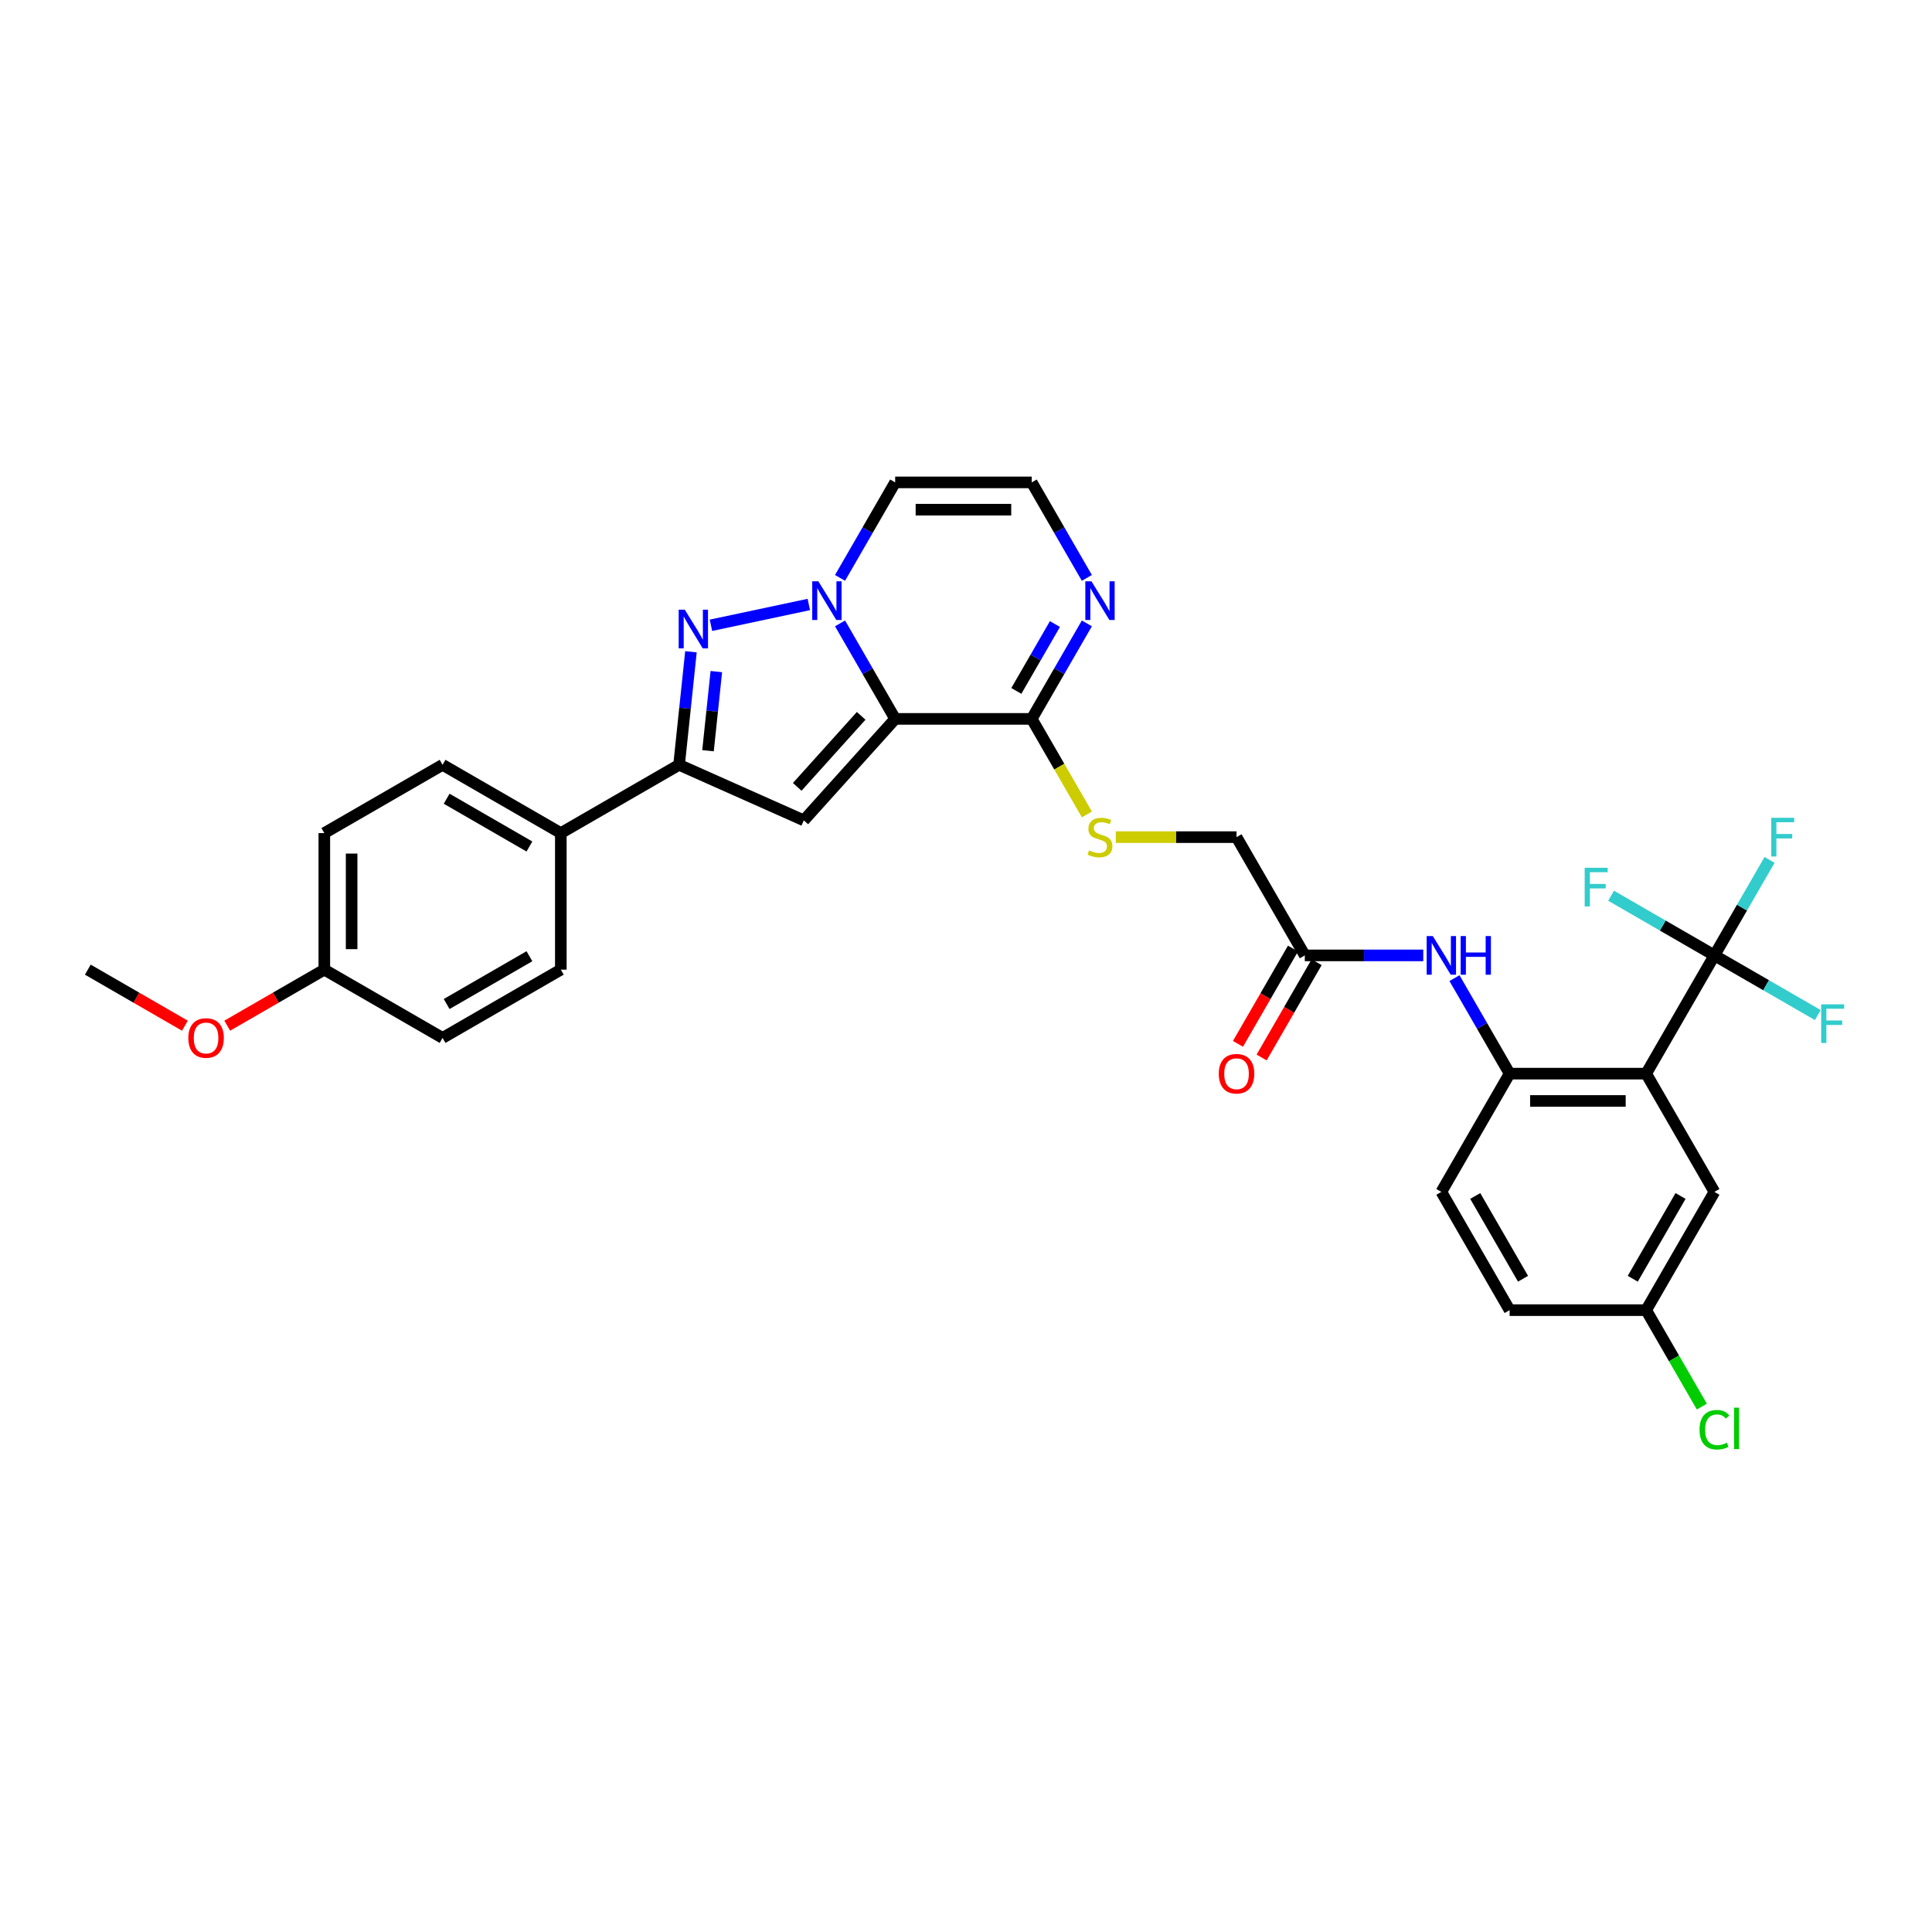 <?xml version='1.0' encoding='iso-8859-1'?>
<svg version='1.1' baseProfile='full'
              xmlns='http://www.w3.org/2000/svg'
                      xmlns:rdkit='http://www.rdkit.org/xml'
                      xmlns:xlink='http://www.w3.org/1999/xlink'
                  xml:space='preserve'
width='1000px' height='1000px' viewBox='0 0 1000 1000'>
<!-- END OF HEADER -->
<rect style='opacity:1.0;fill:#FFFFFF;stroke:none' width='1000' height='1000' x='0' y='0'> </rect>
<path class='bond-0' d='M 463.34,372.096 L 449.071,347.381' style='fill:none;fill-rule:evenodd;stroke:#000000;stroke-width:6px;stroke-linecap:butt;stroke-linejoin:miter;stroke-opacity:1' />
<path class='bond-0' d='M 449.071,347.381 L 434.801,322.665' style='fill:none;fill-rule:evenodd;stroke:#0000FF;stroke-width:6px;stroke-linecap:butt;stroke-linejoin:miter;stroke-opacity:1' />
<path class='bond-2' d='M 463.34,372.096 L 416.05,424.618' style='fill:none;fill-rule:evenodd;stroke:#000000;stroke-width:6px;stroke-linecap:butt;stroke-linejoin:miter;stroke-opacity:1' />
<path class='bond-2' d='M 445.742,370.516 L 412.639,407.282' style='fill:none;fill-rule:evenodd;stroke:#000000;stroke-width:6px;stroke-linecap:butt;stroke-linejoin:miter;stroke-opacity:1' />
<path class='bond-5' d='M 463.34,372.096 L 534.015,372.096' style='fill:none;fill-rule:evenodd;stroke:#000000;stroke-width:6px;stroke-linecap:butt;stroke-linejoin:miter;stroke-opacity:1' />
<path class='bond-1' d='M 418.646,312.879 L 367.991,323.646' style='fill:none;fill-rule:evenodd;stroke:#0000FF;stroke-width:6px;stroke-linecap:butt;stroke-linejoin:miter;stroke-opacity:1' />
<path class='bond-9' d='M 434.801,299.116 L 449.071,274.4' style='fill:none;fill-rule:evenodd;stroke:#0000FF;stroke-width:6px;stroke-linecap:butt;stroke-linejoin:miter;stroke-opacity:1' />
<path class='bond-9' d='M 449.071,274.4 L 463.34,249.684' style='fill:none;fill-rule:evenodd;stroke:#000000;stroke-width:6px;stroke-linecap:butt;stroke-linejoin:miter;stroke-opacity:1' />
<path class='bond-32' d='M 357.635,337.359 L 354.56,366.615' style='fill:none;fill-rule:evenodd;stroke:#0000FF;stroke-width:6px;stroke-linecap:butt;stroke-linejoin:miter;stroke-opacity:1' />
<path class='bond-32' d='M 354.56,366.615 L 351.485,395.872' style='fill:none;fill-rule:evenodd;stroke:#000000;stroke-width:6px;stroke-linecap:butt;stroke-linejoin:miter;stroke-opacity:1' />
<path class='bond-32' d='M 370.77,347.613 L 368.618,368.093' style='fill:none;fill-rule:evenodd;stroke:#0000FF;stroke-width:6px;stroke-linecap:butt;stroke-linejoin:miter;stroke-opacity:1' />
<path class='bond-32' d='M 368.618,368.093 L 366.465,388.572' style='fill:none;fill-rule:evenodd;stroke:#000000;stroke-width:6px;stroke-linecap:butt;stroke-linejoin:miter;stroke-opacity:1' />
<path class='bond-4' d='M 416.05,424.618 L 351.485,395.872' style='fill:none;fill-rule:evenodd;stroke:#000000;stroke-width:6px;stroke-linecap:butt;stroke-linejoin:miter;stroke-opacity:1' />
<path class='bond-3' d='M 852.051,555.715 L 781.376,555.715' style='fill:none;fill-rule:evenodd;stroke:#000000;stroke-width:6px;stroke-linecap:butt;stroke-linejoin:miter;stroke-opacity:1' />
<path class='bond-3' d='M 841.45,569.85 L 791.978,569.85' style='fill:none;fill-rule:evenodd;stroke:#000000;stroke-width:6px;stroke-linecap:butt;stroke-linejoin:miter;stroke-opacity:1' />
<path class='bond-6' d='M 852.051,555.715 L 887.389,494.509' style='fill:none;fill-rule:evenodd;stroke:#000000;stroke-width:6px;stroke-linecap:butt;stroke-linejoin:miter;stroke-opacity:1' />
<path class='bond-15' d='M 852.051,555.715 L 887.389,616.921' style='fill:none;fill-rule:evenodd;stroke:#000000;stroke-width:6px;stroke-linecap:butt;stroke-linejoin:miter;stroke-opacity:1' />
<path class='bond-14' d='M 351.485,395.872 L 290.279,431.209' style='fill:none;fill-rule:evenodd;stroke:#000000;stroke-width:6px;stroke-linecap:butt;stroke-linejoin:miter;stroke-opacity:1' />
<path class='bond-8' d='M 534.015,372.096 L 548.285,347.381' style='fill:none;fill-rule:evenodd;stroke:#000000;stroke-width:6px;stroke-linecap:butt;stroke-linejoin:miter;stroke-opacity:1' />
<path class='bond-8' d='M 548.285,347.381 L 562.554,322.665' style='fill:none;fill-rule:evenodd;stroke:#0000FF;stroke-width:6px;stroke-linecap:butt;stroke-linejoin:miter;stroke-opacity:1' />
<path class='bond-8' d='M 526.055,357.614 L 536.043,340.313' style='fill:none;fill-rule:evenodd;stroke:#000000;stroke-width:6px;stroke-linecap:butt;stroke-linejoin:miter;stroke-opacity:1' />
<path class='bond-8' d='M 536.043,340.313 L 546.032,323.012' style='fill:none;fill-rule:evenodd;stroke:#0000FF;stroke-width:6px;stroke-linecap:butt;stroke-linejoin:miter;stroke-opacity:1' />
<path class='bond-12' d='M 534.015,372.096 L 548.293,396.826' style='fill:none;fill-rule:evenodd;stroke:#000000;stroke-width:6px;stroke-linecap:butt;stroke-linejoin:miter;stroke-opacity:1' />
<path class='bond-12' d='M 548.293,396.826 L 562.571,421.556' style='fill:none;fill-rule:evenodd;stroke:#CCCC00;stroke-width:6px;stroke-linecap:butt;stroke-linejoin:miter;stroke-opacity:1' />
<path class='bond-18' d='M 887.389,494.509 L 901.658,469.793' style='fill:none;fill-rule:evenodd;stroke:#000000;stroke-width:6px;stroke-linecap:butt;stroke-linejoin:miter;stroke-opacity:1' />
<path class='bond-18' d='M 901.658,469.793 L 915.928,445.077' style='fill:none;fill-rule:evenodd;stroke:#33CCCC;stroke-width:6px;stroke-linecap:butt;stroke-linejoin:miter;stroke-opacity:1' />
<path class='bond-19' d='M 887.389,494.509 L 914.133,509.949' style='fill:none;fill-rule:evenodd;stroke:#000000;stroke-width:6px;stroke-linecap:butt;stroke-linejoin:miter;stroke-opacity:1' />
<path class='bond-19' d='M 914.133,509.949 L 940.877,525.39' style='fill:none;fill-rule:evenodd;stroke:#33CCCC;stroke-width:6px;stroke-linecap:butt;stroke-linejoin:miter;stroke-opacity:1' />
<path class='bond-20' d='M 887.389,494.509 L 860.644,479.068' style='fill:none;fill-rule:evenodd;stroke:#000000;stroke-width:6px;stroke-linecap:butt;stroke-linejoin:miter;stroke-opacity:1' />
<path class='bond-20' d='M 860.644,479.068 L 833.9,463.627' style='fill:none;fill-rule:evenodd;stroke:#33CCCC;stroke-width:6px;stroke-linecap:butt;stroke-linejoin:miter;stroke-opacity:1' />
<path class='bond-7' d='M 781.376,555.715 L 767.107,530.999' style='fill:none;fill-rule:evenodd;stroke:#000000;stroke-width:6px;stroke-linecap:butt;stroke-linejoin:miter;stroke-opacity:1' />
<path class='bond-7' d='M 767.107,530.999 L 752.837,506.283' style='fill:none;fill-rule:evenodd;stroke:#0000FF;stroke-width:6px;stroke-linecap:butt;stroke-linejoin:miter;stroke-opacity:1' />
<path class='bond-16' d='M 781.376,555.715 L 746.039,616.921' style='fill:none;fill-rule:evenodd;stroke:#000000;stroke-width:6px;stroke-linecap:butt;stroke-linejoin:miter;stroke-opacity:1' />
<path class='bond-11' d='M 562.554,299.116 L 548.285,274.4' style='fill:none;fill-rule:evenodd;stroke:#0000FF;stroke-width:6px;stroke-linecap:butt;stroke-linejoin:miter;stroke-opacity:1' />
<path class='bond-11' d='M 548.285,274.4 L 534.015,249.684' style='fill:none;fill-rule:evenodd;stroke:#000000;stroke-width:6px;stroke-linecap:butt;stroke-linejoin:miter;stroke-opacity:1' />
<path class='bond-33' d='M 463.34,249.684 L 534.015,249.684' style='fill:none;fill-rule:evenodd;stroke:#000000;stroke-width:6px;stroke-linecap:butt;stroke-linejoin:miter;stroke-opacity:1' />
<path class='bond-33' d='M 473.941,263.819 L 523.414,263.819' style='fill:none;fill-rule:evenodd;stroke:#000000;stroke-width:6px;stroke-linecap:butt;stroke-linejoin:miter;stroke-opacity:1' />
<path class='bond-10' d='M 736.682,494.509 L 706.023,494.509' style='fill:none;fill-rule:evenodd;stroke:#0000FF;stroke-width:6px;stroke-linecap:butt;stroke-linejoin:miter;stroke-opacity:1' />
<path class='bond-10' d='M 706.023,494.509 L 675.364,494.509' style='fill:none;fill-rule:evenodd;stroke:#000000;stroke-width:6px;stroke-linecap:butt;stroke-linejoin:miter;stroke-opacity:1' />
<path class='bond-21' d='M 577.536,433.302 L 608.782,433.302' style='fill:none;fill-rule:evenodd;stroke:#CCCC00;stroke-width:6px;stroke-linecap:butt;stroke-linejoin:miter;stroke-opacity:1' />
<path class='bond-21' d='M 608.782,433.302 L 640.027,433.302' style='fill:none;fill-rule:evenodd;stroke:#000000;stroke-width:6px;stroke-linecap:butt;stroke-linejoin:miter;stroke-opacity:1' />
<path class='bond-13' d='M 675.364,494.509 L 640.027,433.302' style='fill:none;fill-rule:evenodd;stroke:#000000;stroke-width:6px;stroke-linecap:butt;stroke-linejoin:miter;stroke-opacity:1' />
<path class='bond-17' d='M 669.244,490.975 L 655.007,515.634' style='fill:none;fill-rule:evenodd;stroke:#000000;stroke-width:6px;stroke-linecap:butt;stroke-linejoin:miter;stroke-opacity:1' />
<path class='bond-17' d='M 655.007,515.634 L 640.77,540.293' style='fill:none;fill-rule:evenodd;stroke:#FF0000;stroke-width:6px;stroke-linecap:butt;stroke-linejoin:miter;stroke-opacity:1' />
<path class='bond-17' d='M 681.485,498.042 L 667.248,522.702' style='fill:none;fill-rule:evenodd;stroke:#000000;stroke-width:6px;stroke-linecap:butt;stroke-linejoin:miter;stroke-opacity:1' />
<path class='bond-17' d='M 667.248,522.702 L 653.011,547.361' style='fill:none;fill-rule:evenodd;stroke:#FF0000;stroke-width:6px;stroke-linecap:butt;stroke-linejoin:miter;stroke-opacity:1' />
<path class='bond-22' d='M 290.279,431.209 L 229.073,395.872' style='fill:none;fill-rule:evenodd;stroke:#000000;stroke-width:6px;stroke-linecap:butt;stroke-linejoin:miter;stroke-opacity:1' />
<path class='bond-22' d='M 274.031,438.15 L 231.186,413.414' style='fill:none;fill-rule:evenodd;stroke:#000000;stroke-width:6px;stroke-linecap:butt;stroke-linejoin:miter;stroke-opacity:1' />
<path class='bond-23' d='M 290.279,431.209 L 290.279,501.884' style='fill:none;fill-rule:evenodd;stroke:#000000;stroke-width:6px;stroke-linecap:butt;stroke-linejoin:miter;stroke-opacity:1' />
<path class='bond-35' d='M 887.389,616.921 L 852.051,678.127' style='fill:none;fill-rule:evenodd;stroke:#000000;stroke-width:6px;stroke-linecap:butt;stroke-linejoin:miter;stroke-opacity:1' />
<path class='bond-35' d='M 869.847,619.034 L 845.111,661.878' style='fill:none;fill-rule:evenodd;stroke:#000000;stroke-width:6px;stroke-linecap:butt;stroke-linejoin:miter;stroke-opacity:1' />
<path class='bond-26' d='M 746.039,616.921 L 781.376,678.127' style='fill:none;fill-rule:evenodd;stroke:#000000;stroke-width:6px;stroke-linecap:butt;stroke-linejoin:miter;stroke-opacity:1' />
<path class='bond-26' d='M 763.581,619.034 L 788.317,661.878' style='fill:none;fill-rule:evenodd;stroke:#000000;stroke-width:6px;stroke-linecap:butt;stroke-linejoin:miter;stroke-opacity:1' />
<path class='bond-27' d='M 229.073,395.872 L 167.867,431.209' style='fill:none;fill-rule:evenodd;stroke:#000000;stroke-width:6px;stroke-linecap:butt;stroke-linejoin:miter;stroke-opacity:1' />
<path class='bond-28' d='M 290.279,501.884 L 229.073,537.221' style='fill:none;fill-rule:evenodd;stroke:#000000;stroke-width:6px;stroke-linecap:butt;stroke-linejoin:miter;stroke-opacity:1' />
<path class='bond-28' d='M 274.031,494.943 L 231.186,519.68' style='fill:none;fill-rule:evenodd;stroke:#000000;stroke-width:6px;stroke-linecap:butt;stroke-linejoin:miter;stroke-opacity:1' />
<path class='bond-24' d='M 852.051,678.127 L 781.376,678.127' style='fill:none;fill-rule:evenodd;stroke:#000000;stroke-width:6px;stroke-linecap:butt;stroke-linejoin:miter;stroke-opacity:1' />
<path class='bond-29' d='M 852.051,678.127 L 866.464,703.09' style='fill:none;fill-rule:evenodd;stroke:#000000;stroke-width:6px;stroke-linecap:butt;stroke-linejoin:miter;stroke-opacity:1' />
<path class='bond-29' d='M 866.464,703.09 L 880.876,728.053' style='fill:none;fill-rule:evenodd;stroke:#00CC00;stroke-width:6px;stroke-linecap:butt;stroke-linejoin:miter;stroke-opacity:1' />
<path class='bond-25' d='M 167.867,501.884 L 229.073,537.221' style='fill:none;fill-rule:evenodd;stroke:#000000;stroke-width:6px;stroke-linecap:butt;stroke-linejoin:miter;stroke-opacity:1' />
<path class='bond-30' d='M 167.867,501.884 L 142.741,516.39' style='fill:none;fill-rule:evenodd;stroke:#000000;stroke-width:6px;stroke-linecap:butt;stroke-linejoin:miter;stroke-opacity:1' />
<path class='bond-30' d='M 142.741,516.39 L 117.615,530.897' style='fill:none;fill-rule:evenodd;stroke:#FF0000;stroke-width:6px;stroke-linecap:butt;stroke-linejoin:miter;stroke-opacity:1' />
<path class='bond-34' d='M 167.867,501.884 L 167.867,431.209' style='fill:none;fill-rule:evenodd;stroke:#000000;stroke-width:6px;stroke-linecap:butt;stroke-linejoin:miter;stroke-opacity:1' />
<path class='bond-34' d='M 182.002,491.283 L 182.002,441.81' style='fill:none;fill-rule:evenodd;stroke:#000000;stroke-width:6px;stroke-linecap:butt;stroke-linejoin:miter;stroke-opacity:1' />
<path class='bond-31' d='M 95.706,530.897 L 70.58,516.39' style='fill:none;fill-rule:evenodd;stroke:#FF0000;stroke-width:6px;stroke-linecap:butt;stroke-linejoin:miter;stroke-opacity:1' />
<path class='bond-31' d='M 70.58,516.39 L 45.455,501.884' style='fill:none;fill-rule:evenodd;stroke:#000000;stroke-width:6px;stroke-linecap:butt;stroke-linejoin:miter;stroke-opacity:1' />
<path  class='atom-1' d='M 423.579 300.883
L 430.137 311.484
Q 430.787 312.53, 431.833 314.424
Q 432.879 316.318, 432.936 316.431
L 432.936 300.883
L 435.593 300.883
L 435.593 320.898
L 432.851 320.898
L 425.812 309.307
Q 424.992 307.95, 424.116 306.395
Q 423.268 304.841, 423.013 304.36
L 423.013 320.898
L 420.412 320.898
L 420.412 300.883
L 423.579 300.883
' fill='#0000FF'/>
<path  class='atom-2' d='M 354.448 315.577
L 361.007 326.178
Q 361.657 327.224, 362.703 329.118
Q 363.749 331.012, 363.806 331.125
L 363.806 315.577
L 366.463 315.577
L 366.463 335.592
L 363.721 335.592
L 356.682 324.001
Q 355.862 322.644, 354.985 321.089
Q 354.137 319.535, 353.883 319.054
L 353.883 335.592
L 351.282 335.592
L 351.282 315.577
L 354.448 315.577
' fill='#0000FF'/>
<path  class='atom-9' d='M 564.928 300.883
L 571.487 311.484
Q 572.137 312.53, 573.183 314.424
Q 574.229 316.318, 574.285 316.431
L 574.285 300.883
L 576.943 300.883
L 576.943 320.898
L 574.201 320.898
L 567.161 309.307
Q 566.342 307.95, 565.465 306.395
Q 564.617 304.841, 564.363 304.36
L 564.363 320.898
L 561.762 320.898
L 561.762 300.883
L 564.928 300.883
' fill='#0000FF'/>
<path  class='atom-11' d='M 741.615 484.501
L 748.173 495.102
Q 748.824 496.148, 749.87 498.042
Q 750.916 499.936, 750.972 500.049
L 750.972 484.501
L 753.63 484.501
L 753.63 504.516
L 750.887 504.516
L 743.848 492.925
Q 743.028 491.569, 742.152 490.014
Q 741.304 488.459, 741.049 487.978
L 741.049 504.516
L 738.449 504.516
L 738.449 484.501
L 741.615 484.501
' fill='#0000FF'/>
<path  class='atom-11' d='M 756.033 484.501
L 758.746 484.501
L 758.746 493.01
L 768.98 493.01
L 768.98 484.501
L 771.694 484.501
L 771.694 504.516
L 768.98 504.516
L 768.98 495.272
L 758.746 495.272
L 758.746 504.516
L 756.033 504.516
L 756.033 484.501
' fill='#0000FF'/>
<path  class='atom-13' d='M 563.698 440.172
Q 563.924 440.257, 564.857 440.653
Q 565.79 441.048, 566.808 441.303
Q 567.854 441.529, 568.872 441.529
Q 570.766 441.529, 571.868 440.624
Q 572.971 439.691, 572.971 438.08
Q 572.971 436.978, 572.405 436.299
Q 571.868 435.621, 571.02 435.253
Q 570.172 434.886, 568.759 434.462
Q 566.978 433.924, 565.903 433.416
Q 564.857 432.907, 564.094 431.832
Q 563.359 430.758, 563.359 428.949
Q 563.359 426.433, 565.055 424.878
Q 566.78 423.323, 570.172 423.323
Q 572.49 423.323, 575.119 424.426
L 574.469 426.603
Q 572.066 425.613, 570.257 425.613
Q 568.306 425.613, 567.232 426.433
Q 566.158 427.224, 566.186 428.61
Q 566.186 429.684, 566.723 430.334
Q 567.289 430.984, 568.08 431.352
Q 568.9 431.719, 570.257 432.143
Q 572.066 432.709, 573.14 433.274
Q 574.215 433.84, 574.978 434.999
Q 575.77 436.129, 575.77 438.08
Q 575.77 440.851, 573.904 442.349
Q 572.066 443.819, 568.985 443.819
Q 567.204 443.819, 565.847 443.423
Q 564.518 443.056, 562.935 442.405
L 563.698 440.172
' fill='#CCCC00'/>
<path  class='atom-18' d='M 630.839 555.771
Q 630.839 550.965, 633.214 548.28
Q 635.589 545.594, 640.027 545.594
Q 644.465 545.594, 646.84 548.28
Q 649.215 550.965, 649.215 555.771
Q 649.215 560.634, 646.812 563.404
Q 644.409 566.146, 640.027 566.146
Q 635.617 566.146, 633.214 563.404
Q 630.839 560.662, 630.839 555.771
M 640.027 563.885
Q 643.08 563.885, 644.72 561.849
Q 646.388 559.786, 646.388 555.771
Q 646.388 551.842, 644.72 549.863
Q 643.08 547.856, 640.027 547.856
Q 636.974 547.856, 635.306 549.835
Q 633.666 551.813, 633.666 555.771
Q 633.666 559.814, 635.306 561.849
Q 636.974 563.885, 640.027 563.885
' fill='#FF0000'/>
<path  class='atom-19' d='M 916.775 423.295
L 928.677 423.295
L 928.677 425.585
L 919.461 425.585
L 919.461 431.663
L 927.659 431.663
L 927.659 433.981
L 919.461 433.981
L 919.461 443.31
L 916.775 443.31
L 916.775 423.295
' fill='#33CCCC'/>
<path  class='atom-20' d='M 942.644 519.838
L 954.545 519.838
L 954.545 522.128
L 945.329 522.128
L 945.329 528.206
L 953.528 528.206
L 953.528 530.524
L 945.329 530.524
L 945.329 539.853
L 942.644 539.853
L 942.644 519.838
' fill='#33CCCC'/>
<path  class='atom-21' d='M 820.232 449.164
L 832.133 449.164
L 832.133 451.454
L 822.917 451.454
L 822.917 457.532
L 831.116 457.532
L 831.116 459.85
L 822.917 459.85
L 822.917 469.179
L 820.232 469.179
L 820.232 449.164
' fill='#33CCCC'/>
<path  class='atom-30' d='M 879.671 740.026
Q 879.671 735.05, 881.989 732.449
Q 884.335 729.82, 888.774 729.82
Q 892.901 729.82, 895.106 732.732
L 893.24 734.259
Q 891.629 732.138, 888.774 732.138
Q 885.749 732.138, 884.138 734.174
Q 882.554 736.181, 882.554 740.026
Q 882.554 743.983, 884.194 746.019
Q 885.862 748.054, 889.085 748.054
Q 891.29 748.054, 893.862 746.726
L 894.654 748.846
Q 893.608 749.524, 892.025 749.92
Q 890.442 750.316, 888.689 750.316
Q 884.335 750.316, 881.989 747.658
Q 879.671 745.001, 879.671 740.026
' fill='#00CC00'/>
<path  class='atom-30' d='M 897.537 728.605
L 900.138 728.605
L 900.138 750.061
L 897.537 750.061
L 897.537 728.605
' fill='#00CC00'/>
<path  class='atom-31' d='M 97.473 537.278
Q 97.473 532.472, 99.848 529.786
Q 102.222 527.101, 106.661 527.101
Q 111.099 527.101, 113.474 529.786
Q 115.848 532.472, 115.848 537.278
Q 115.848 542.14, 113.445 544.911
Q 111.042 547.653, 106.661 547.653
Q 102.251 547.653, 99.848 544.911
Q 97.473 542.169, 97.473 537.278
M 106.661 545.391
Q 109.714 545.391, 111.353 543.356
Q 113.021 541.292, 113.021 537.278
Q 113.021 533.348, 111.353 531.369
Q 109.714 529.362, 106.661 529.362
Q 103.607 529.362, 101.94 531.341
Q 100.3 533.32, 100.3 537.278
Q 100.3 541.32, 101.94 543.356
Q 103.607 545.391, 106.661 545.391
' fill='#FF0000'/>
</svg>
